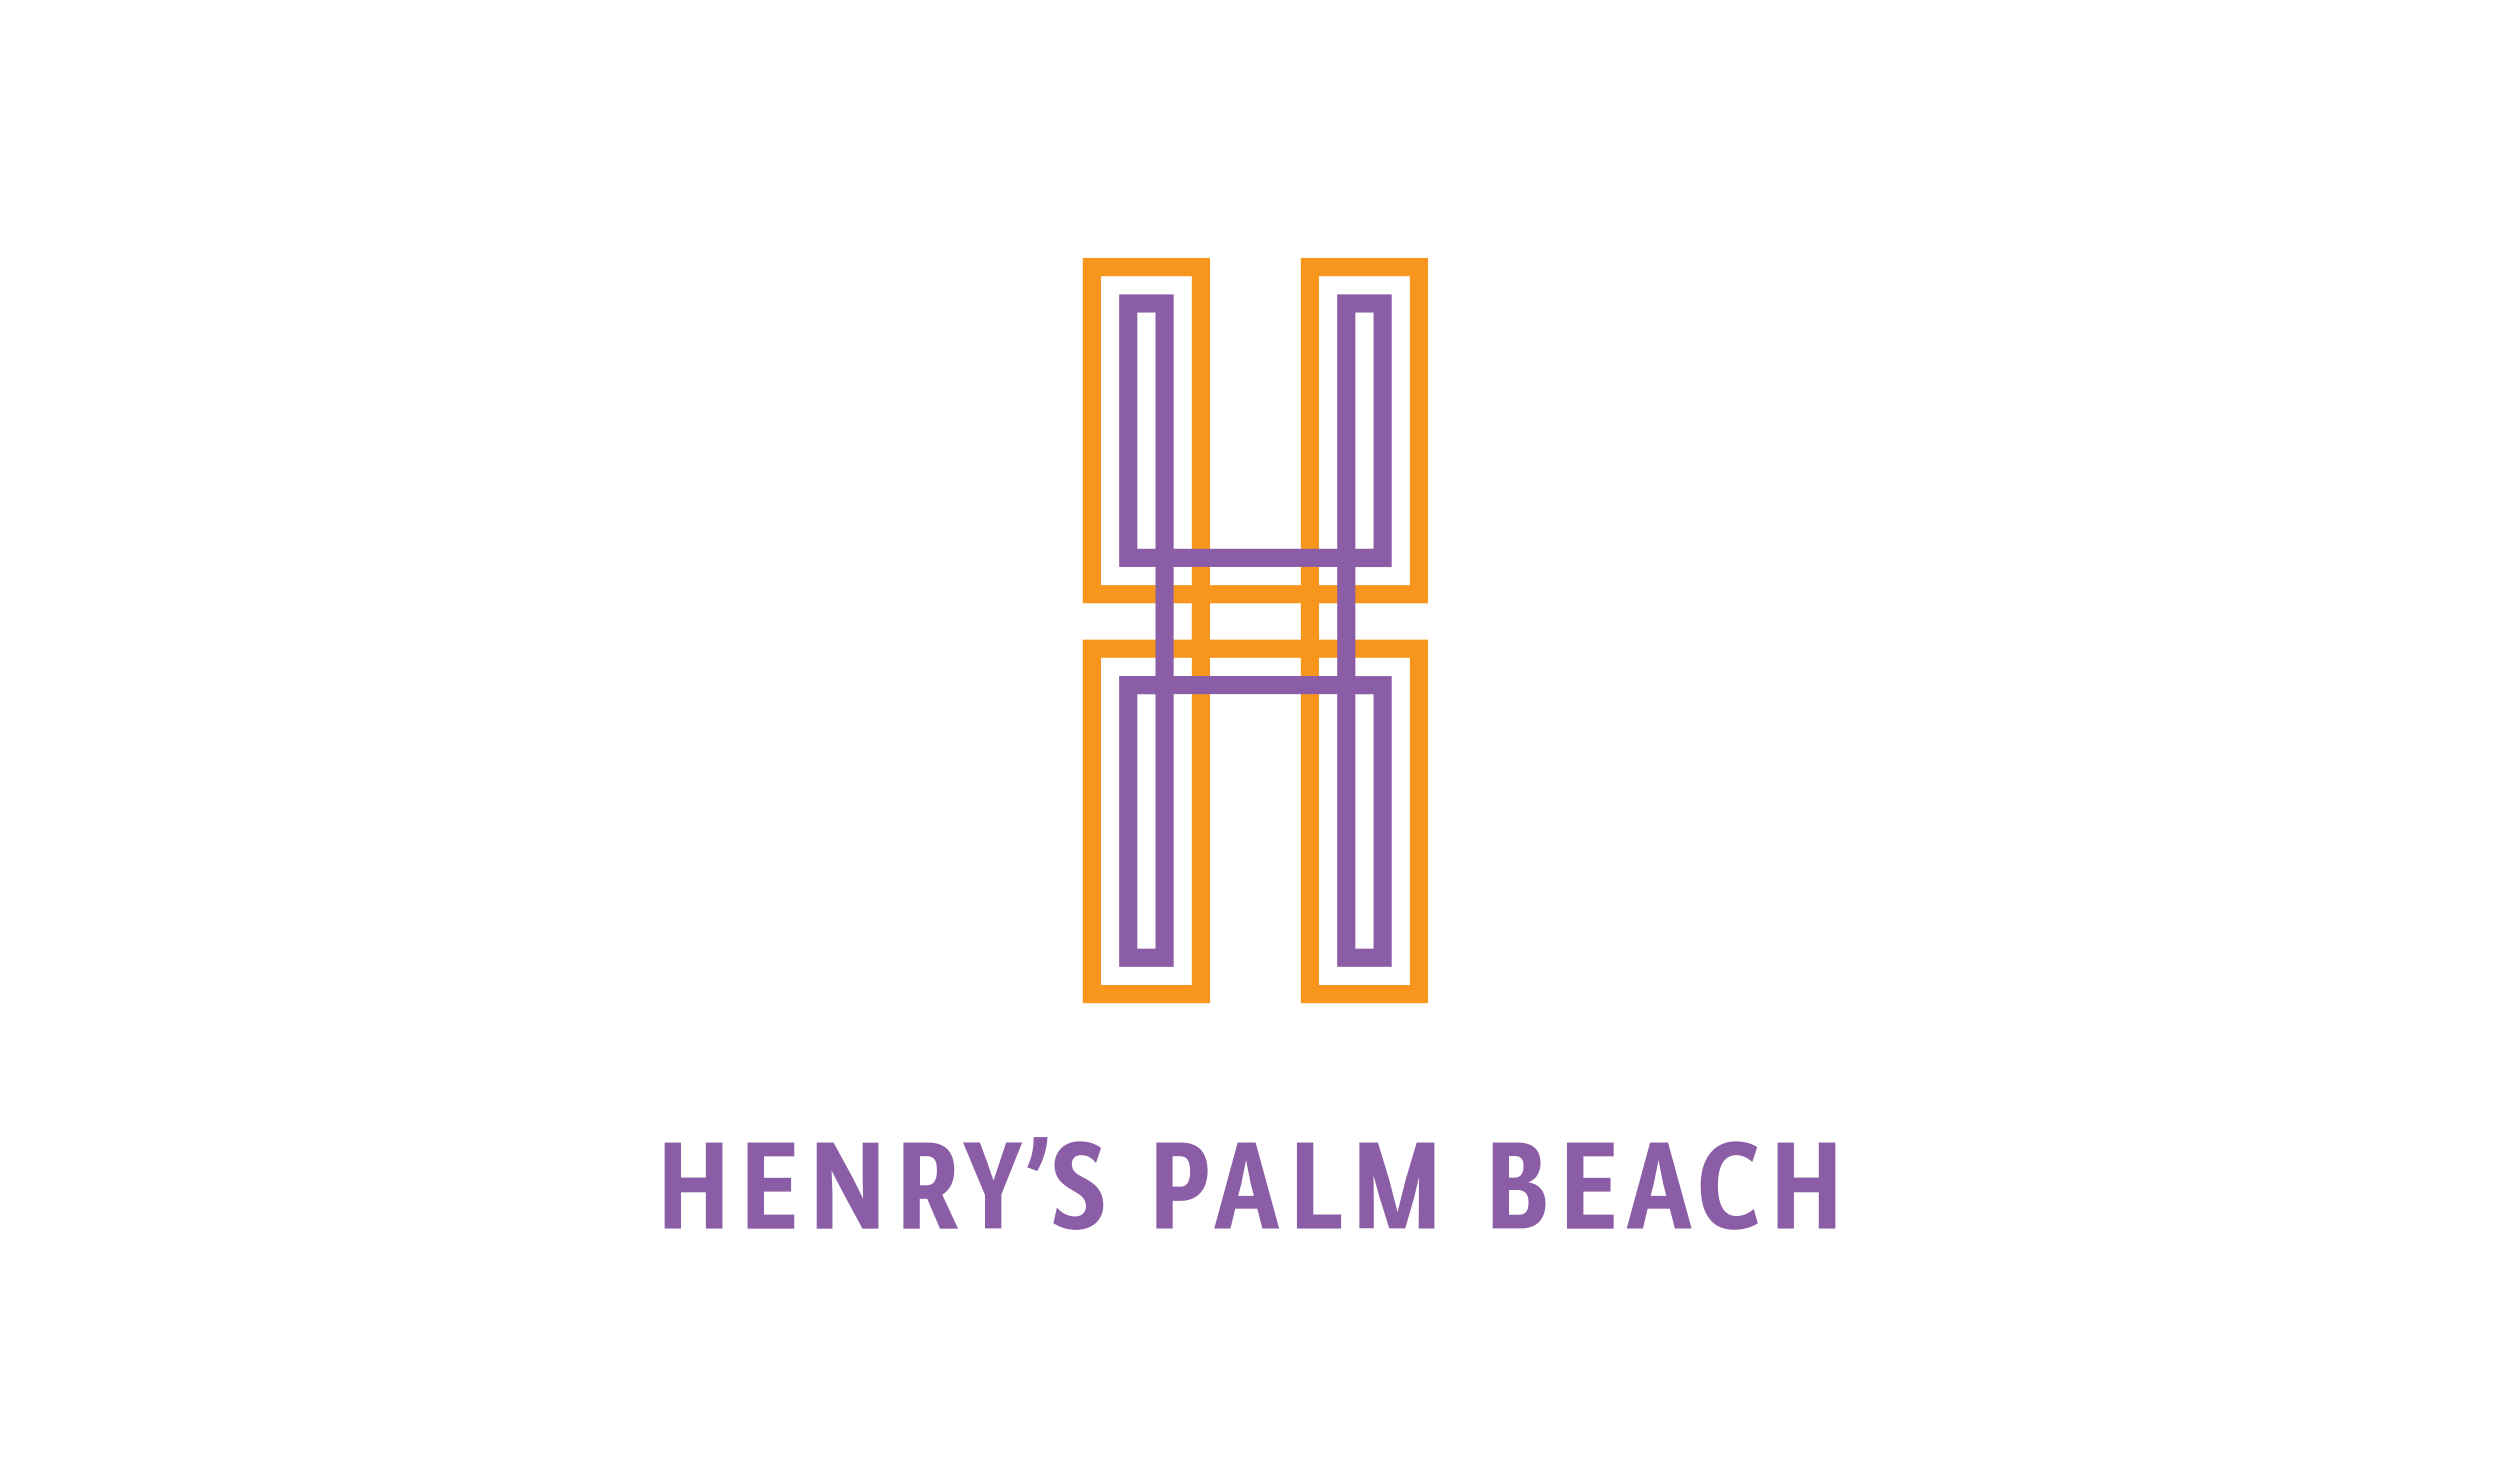 <?xml version="1.0" encoding="UTF-8"?>
<svg id="Layer_1" data-name="Layer 1" xmlns="http://www.w3.org/2000/svg" width="205" height="120" viewBox="0 0 205 120">
  <defs>
    <style>
      .cls-1 {
        fill: #f8951d;
      }

      .cls-2 {
        fill: #8c5da7;
      }
    </style>
  </defs>
  <g id="Layer_1-2" data-name="Layer 1-2">
    <g>
      <path class="cls-1" d="m117.1,82.26h-10.43v-28.32h-7.45v28.32h-10.43v-29.81h8.94v-2.98h-8.94v-28.32h10.43v26.83h7.45v-26.83h10.43v28.32h-8.94v2.98h8.94v29.81h0Zm-8.94-1.49h7.45v-26.83h-7.45v26.83h0Zm-17.88,0h7.45v-26.83h-7.45v26.83Zm8.94-28.32h7.45v-2.98h-7.45v2.98Zm8.94-4.47h7.45v-25.33h-7.45v25.34h0Zm-17.88,0h7.45v-25.33h-7.45v25.34h0Z"/>
      <path class="cls-2" d="m114.12,79.28h-4.47v-22.36h-13.41v22.36h-4.47v-23.85h2.98v-8.94h-2.98v-22.35h4.47v20.86h13.41v-20.86h4.47v22.36h-2.98v8.94h2.98v23.85h0Zm-2.98-1.49h1.49v-20.86h-1.49v20.86Zm-17.88,0h1.49v-20.86h-1.49v20.86Zm2.98-22.36h13.41v-8.94h-13.41v8.94Zm14.9-10.43h1.49v-19.37h-1.49v19.38h0Zm-17.88,0h1.49v-19.37h-1.49v19.38h0Z"/>
      <g>
        <path class="cls-2" d="m54.5,93.69h1.34v2.87h2.04v-2.87h1.36v7.05h-1.36v-2.97h-2.04v2.97h-1.34v-7.05Z"/>
        <path class="cls-2" d="m61.3,93.69h3.83v1.13h-2.48v1.76h2.22v1.13h-2.22v1.89h2.48v1.15h-3.83v-7.05Z"/>
        <path class="cls-2" d="m66.96,93.69h1.39l1.62,2.97.8,1.63-.03-1.59v-3h1.29v7.05h-1.31l-1.64-3.04-.89-1.72.07,1.78v2.98h-1.29v-7.05h0Z"/>
        <path class="cls-2" d="m74.09,93.69h1.99c1.57,0,2.17.89,2.17,2.27,0,.91-.34,1.6-.98,2.01l1.29,2.78h-1.48l-1.05-2.45h-.61v2.45h-1.34v-7.05h0Zm1.92,3.5c.48,0,.82-.32.82-1.22,0-.81-.23-1.16-.84-1.16h-.55v2.38h.57,0Z"/>
        <path class="cls-2" d="m80.77,98l-1.8-4.32h1.38l.58,1.57.54,1.56.51-1.55.53-1.58h1.31l-1.71,4.27v2.78h-1.34v-2.73h0Z"/>
        <path class="cls-2" d="m85.89,93.23c-.02.95-.4,2.07-.84,2.79l-.82-.3c.4-.83.53-1.62.53-2.48h1.14,0Z"/>
        <path class="cls-2" d="m86.38,100.29l.29-1.27c.48.57,1.08.73,1.48.73.44,0,.9-.24.9-.82,0-.69-.48-.97-.99-1.26-.75-.43-1.59-.92-1.59-2.14,0-1.15.87-1.94,2.03-1.94.66,0,1.24.14,1.79.54l-.42,1.24c-.34-.44-.76-.65-1.23-.65-.4,0-.75.23-.75.73,0,.6.4.81.87,1.07.77.4,1.71.9,1.71,2.32,0,1.27-.99,2.01-2.22,2.01-.62,0-1.25-.14-1.87-.55h0Z"/>
        <path class="cls-2" d="m94.81,93.69h2.04c1.57,0,2.17.97,2.17,2.34,0,1.47-.79,2.44-2.21,2.44h-.65v2.27h-1.34v-7.05h0Zm1.97,3.62c.5,0,.81-.33.81-1.26,0-.76-.19-1.24-.84-1.24h-.6v2.49h.63Z"/>
        <path class="cls-2" d="m101.48,93.69h1.48l1.93,7.05h-1.37l-.42-1.63h-1.81l-.39,1.63h-1.33l1.92-7.05h0Zm1.34,4.38l-.26-1-.38-1.94-.4,1.98-.25.95h1.29Z"/>
        <path class="cls-2" d="m106.35,93.69h1.34v5.9h2.28v1.15h-3.62v-7.05h0Z"/>
        <path class="cls-2" d="m111.48,93.69h1.51l.93,3.06.68,2.64.67-2.67.9-3.03h1.45v7.05h-1.29l.03-4.25-.37,1.6-.76,2.64h-1.31l-.8-2.56-.49-1.77.02,1.72v2.6h-1.18v-7.05h0Z"/>
        <path class="cls-2" d="m122.39,93.69h2.05c1.43,0,1.88.77,1.88,1.68,0,.53-.16,1.26-1,1.58h0c1.09.16,1.41.98,1.41,1.72,0,1.32-.73,2.06-1.97,2.06h-2.36v-7.05h0Zm1.8,2.88c.48,0,.74-.32.74-.97,0-.53-.23-.8-.67-.8h-.52v1.77h.46Zm.35,3.04c.55,0,.8-.3.8-1.01s-.32-1.02-.92-1.02h-.68v2.03h.8Z"/>
        <path class="cls-2" d="m128.49,93.69h3.83v1.13h-2.48v1.76h2.22v1.13h-2.22v1.89h2.48v1.15h-3.83v-7.05Z"/>
        <path class="cls-2" d="m135.3,93.69h1.48l1.93,7.05h-1.37l-.42-1.63h-1.81l-.39,1.63h-1.33l1.92-7.05h0Zm1.34,4.38l-.26-1-.38-1.94-.4,1.98-.25.95h1.29Z"/>
        <path class="cls-2" d="m139.45,97.24c0-2.38,1.22-3.65,2.88-3.65.62,0,1.29.15,1.76.48l-.4,1.22c-.43-.39-.9-.57-1.29-.57-.95,0-1.53.77-1.53,2.49s.57,2.5,1.51,2.5c.47,0,.94-.15,1.43-.57l.33,1.17c-.58.38-1.29.53-1.94.53-1.68,0-2.74-1.09-2.74-3.6h0Z"/>
        <path class="cls-2" d="m145.76,93.69h1.34v2.87h2.04v-2.87h1.36v7.05h-1.36v-2.97h-2.04v2.97h-1.34v-7.05Z"/>
      </g>
    </g>
  </g>
</svg>